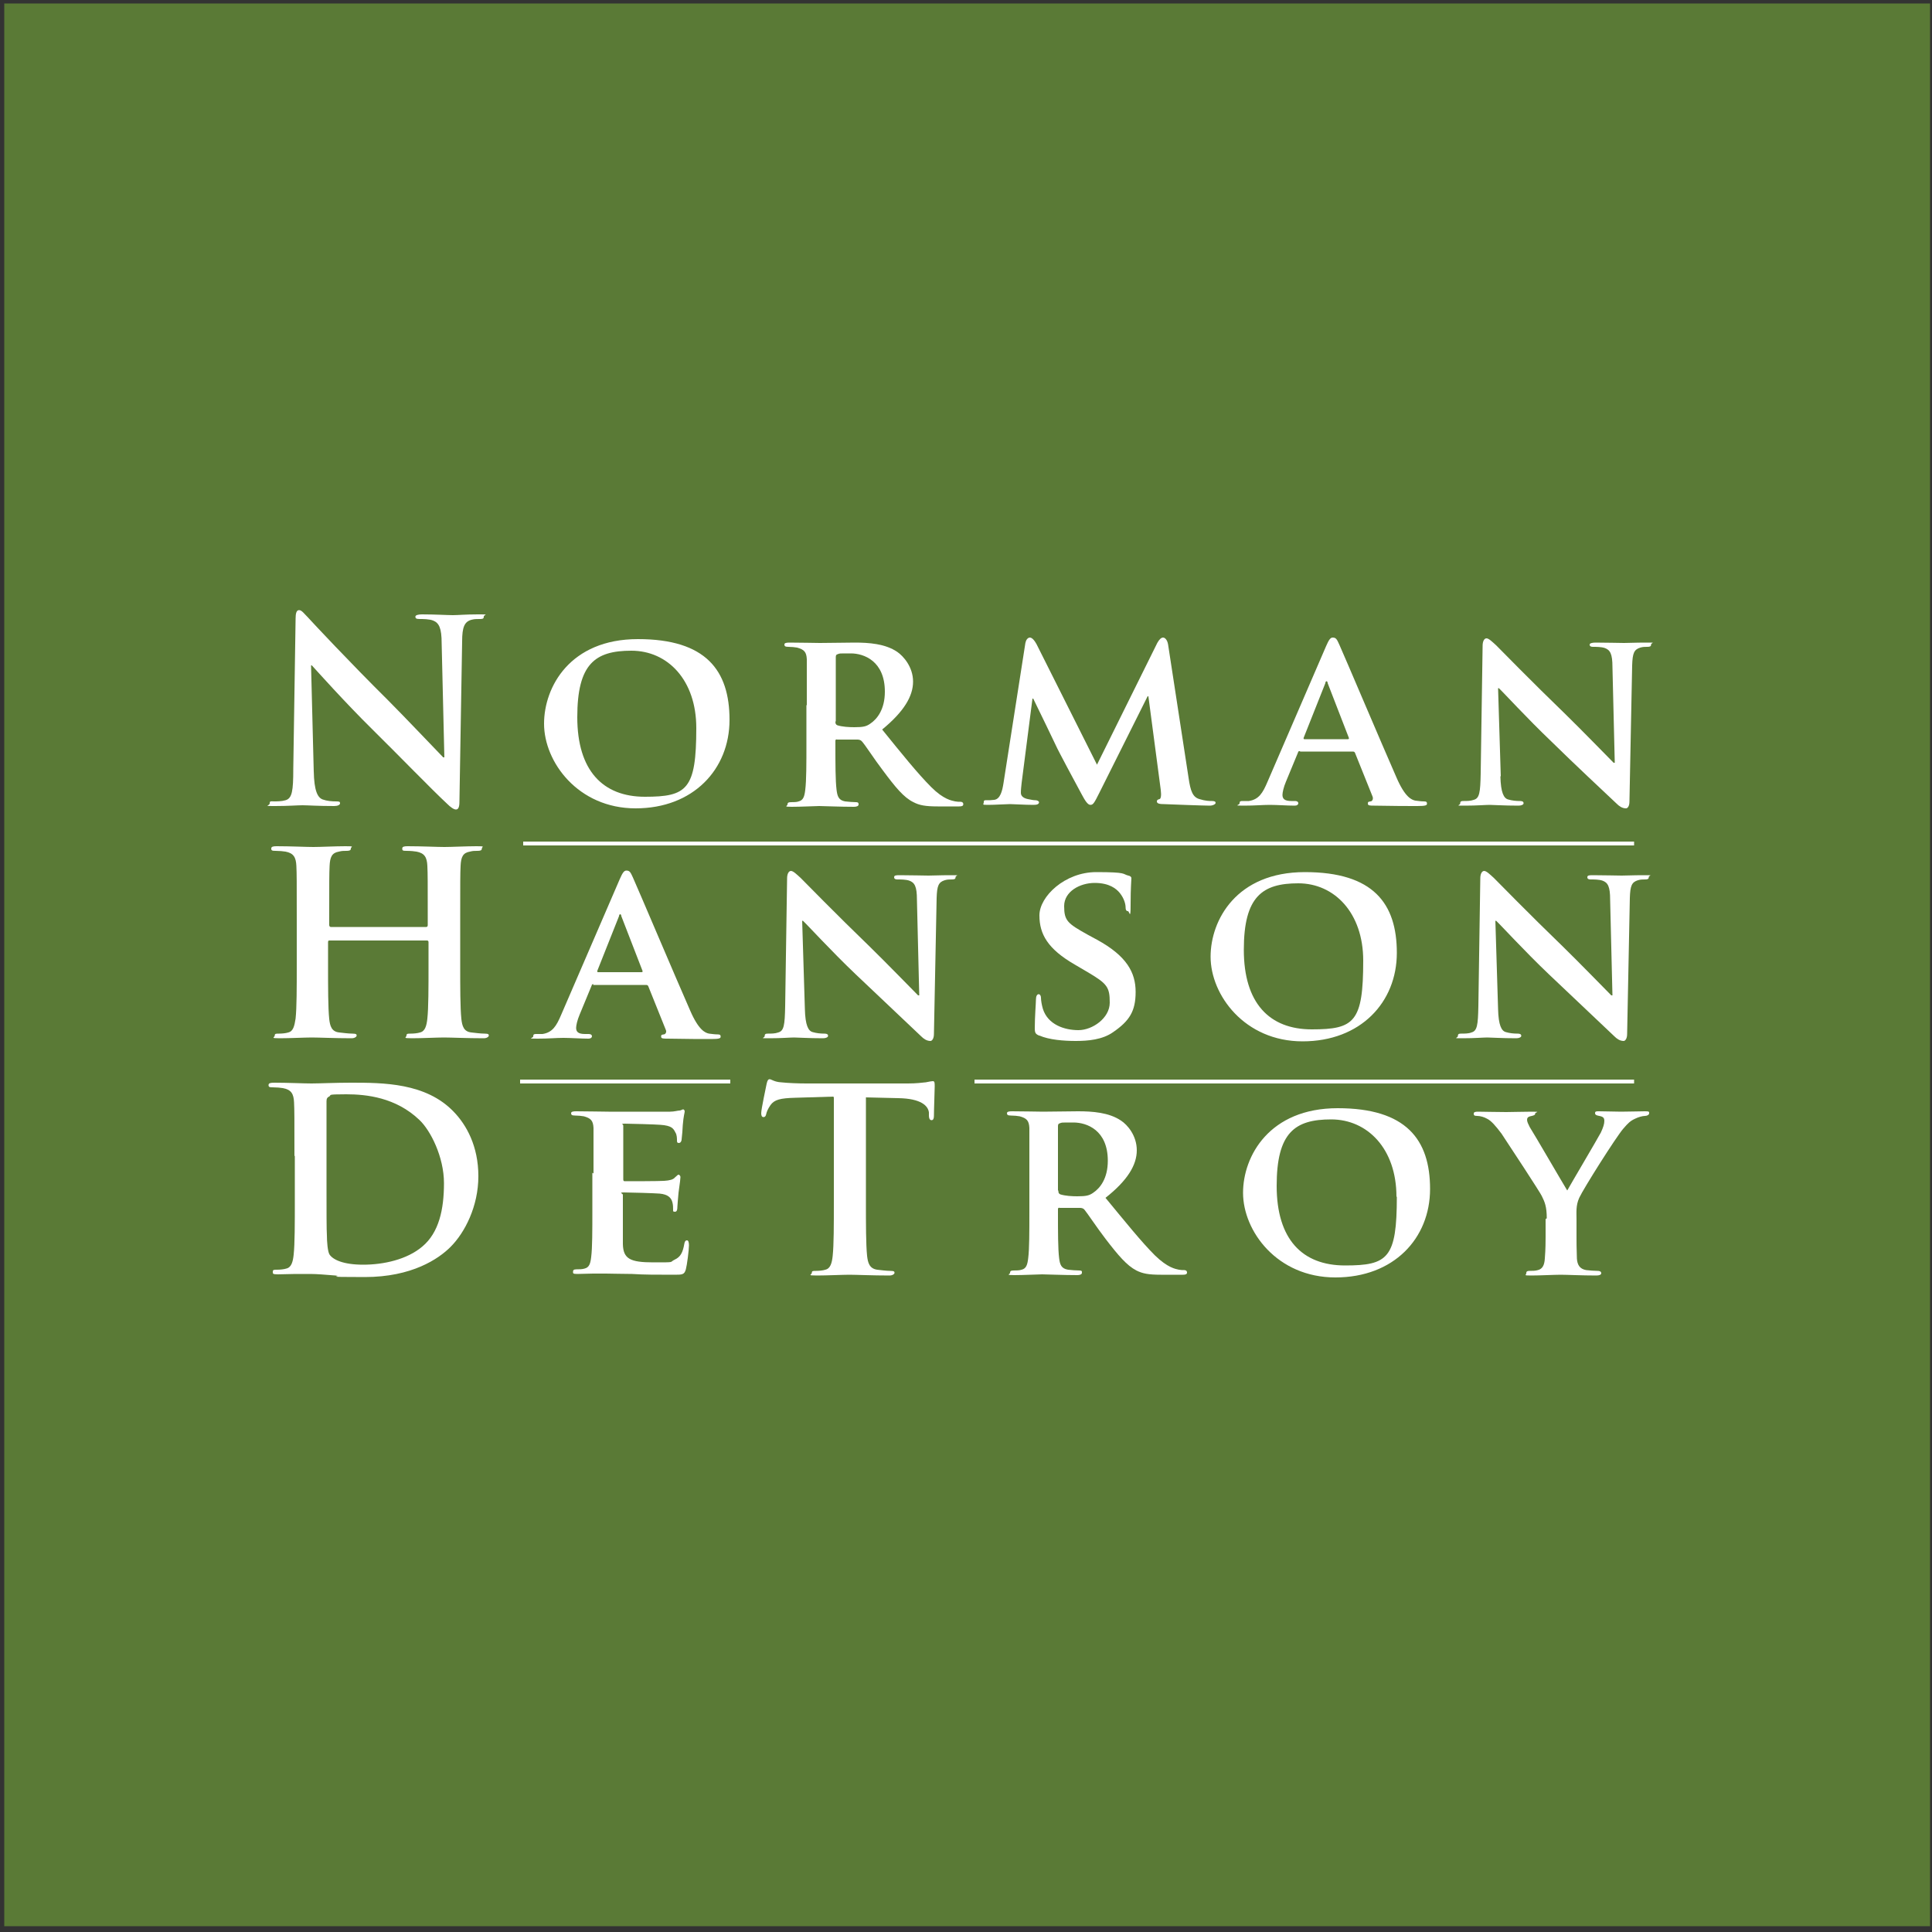<?xml version="1.0" encoding="UTF-8"?> <svg xmlns="http://www.w3.org/2000/svg" id="Layer_1" version="1.1" viewBox="0 0 500 500"><rect x="0" y="0" width="500" height="500" fill="#333333" stroke="none"/><defs><style> .st0 { fill: #5a7a36; } .st1 { fill: #fff; } </style></defs><rect class="st0" x="1.1" y=".9" width="498.4" height="497.6"></rect><g><path class="st1" d="M81.2,199.6c.1,5.1,1,6.8,2.3,7.3,1.1.4,2.4.5,3.4.5s1.1.1,1.1.5-.6.7-1.5.7c-4.3,0-6.9-.2-8.2-.2s-3.7.2-7.1.2-1.4,0-1.4-.7.4-.5,1.1-.5,2,0,3-.3c1.7-.5,2-2.4,2-8.1l.6-38.9c0-1.3.2-2.2.9-2.2s1.3.9,2.4,2c.8.9,10.8,11.6,20.4,21.1,4.5,4.5,13.4,13.9,14.5,15h.3l-.7-29.5c0-4-.7-5.3-2.2-5.9-1-.4-2.6-.4-3.5-.4s-1.1-.2-1.1-.6.7-.6,1.7-.6c3.4,0,6.6.2,8,.2s3.2-.2,6.5-.2,1.5,0,1.5.6-.4.6-1.2.6-1.2,0-2,.2c-1.8.5-2.4,1.9-2.4,5.6l-.7,41.5c0,1.4-.3,2-.9,2s-1.5-.7-2.2-1.4c-4.2-3.9-12.6-12.6-19.4-19.3-7.2-7.1-14.5-15.3-15.7-16.6h-.2l.7,27.6h0Z"></path><path class="st1" d="M180.2,188.4c0-12.4-7.4-20-16.8-20s-14,3.4-14,17.2,6.6,20.6,17.5,20.6,13.3-1.9,13.3-17.8h0ZM140.8,187.3c0-9.5,6.7-21.9,24.3-21.9s23.7,8.1,23.7,20.9-9.4,22.9-24.3,22.9-23.7-12-23.7-21.9h0Z"></path><path class="st1" d="M216.2,186.7c0,.6.1.8.5,1,1.3.4,3,.5,4.4.5,2.3,0,3.1-.2,4.1-.9,1.8-1.2,3.8-3.7,3.8-8.3,0-7.9-5.4-9.9-8.8-9.9s-2.8,0-3.4.2c-.4.1-.5.3-.5.8v16.6h0ZM208.8,182.4c0-8.5,0-10.1,0-11.8-.1-1.9-.7-2.5-2.5-3-.5-.1-1.5-.2-2.3-.2s-1-.2-1-.6.5-.5,1.3-.5c3,0,6.7.1,7.9.1,2,0,7.3-.1,9-.1,3.7,0,7.9.3,11,2.4,1.6,1.1,4.1,3.9,4.1,7.7s-2.4,7.8-8,12.4c5.1,6.3,9.2,11.4,12.7,14.9,3.2,3.2,5.3,3.5,6.2,3.7.6.1.9.1,1.4.1s.7.3.7.6c0,.5-.4.6-1.1.6h-5.5c-3.2,0-4.8-.3-6.3-1.1-2.5-1.2-4.7-3.9-7.9-8.2-2.3-3-4.7-6.8-5.5-7.6-.3-.3-.7-.4-1.1-.4h-5.2c-.3-.1-.5,0-.5.3v.8c0,5.2,0,9.5.3,11.9.2,1.6.5,2.7,2.2,3,.9.1,2.1.2,2.8.2s.7.3.7.6c0,.4-.5.6-1.2.6-3.4,0-8.2-.2-9-.2s-4.8.2-7.1.2-1.1-.2-1.1-.6.2-.6.9-.6,1.5,0,2-.2c1.2-.3,1.5-1.3,1.7-3,.3-2.4.3-6.8.3-11.9v-9.9h0Z"></path><path class="st1" d="M265.4,166.4c.1-.9.7-1.4,1.1-1.4s1,.3,1.8,1.8l15.6,31.1,15.6-31.5c.5-.9,1-1.4,1.5-1.4s1.1.6,1.3,1.8l5.3,34.5c.5,3.5,1.1,5,2.8,5.5,1.6.5,2.6.5,3.3.5s.9.2.9.5-.7.7-1.5.7c-1.5,0-9.7-.3-12-.4-1.4,0-1.7-.3-1.7-.7s.3-.5.7-.6c.3-.1.5-.8.3-2.4l-3.2-24.2h-.2l-12.5,25c-1.3,2.6-1.6,3.1-2.3,3.1s-1.4-1.1-2.3-2.8c-1.4-2.6-6-11.1-6.7-12.7-.5-1.1-3.9-8.1-5.8-12h-.2l-2.8,21.8c-.1,1-.2,1.7-.2,2.6s.8,1.4,1.8,1.6c1,.2,1.5.3,2,.3s.9.3.9.5c0,.5-.5.7-1.4.7-2.4,0-5.1-.2-6.1-.2s-3.9.2-5.7.2-1.1-.1-1.1-.7.3-.5.9-.5.9,0,1.8-.1c1.6-.2,2.1-2.4,2.4-4.3l5.7-36.5h0Z"></path><path class="st1" d="M348.8,191.3c.3,0,.3-.1.3-.3l-5.5-14.2c0-.2-.1-.5-.3-.5-.2,0-.3.3-.3.5l-5.6,14.1c-.1.3,0,.4.2.4h11.2ZM336.4,194.4c-.3,0-.4,0-.5.4l-3.1,7.5c-.6,1.4-.9,2.8-.9,3.4,0,1,.5,1.6,2.3,1.6h.9c.7,0,.9.3.9.6s-.3.6-.9.6c-1.9,0-4.6-.2-6.5-.2s-3.7.2-6.7.2-1.1-.1-1.1-.6.2-.6.7-.6,1.2,0,1.7,0c2.6-.4,3.6-2.1,4.8-4.9l15.2-35.2c.7-1.6,1.1-2.2,1.7-2.2.9,0,1.1.5,1.7,1.8,1.4,3.1,11.1,26,14.8,34.4,2.2,5.1,3.9,5.8,4.9,6,.9.1,1.5.2,2.2.2s.8.2.8.6-.3.6-2.5.6-6.3,0-11.1-.1c-1.1,0-1.7,0-1.7-.5s.1-.5.7-.6c.4,0,.8-.6.5-1.3l-4.5-11.2c-.1-.3-.3-.4-.6-.4h-13.6Z"></path><path class="st1" d="M388.3,200.9c.1,4.3.9,5.7,2,6,1,.3,2.1.4,3,.4s1,.3,1,.6-.5.6-1.3.6c-3.8,0-6.5-.2-7.5-.2s-3.3.2-6.3.2-1.3,0-1.3-.6.4-.6.9-.6c.8,0,1.8,0,2.6-.3,1.5-.4,1.7-1.9,1.8-6.8l.5-33.1c0-1.1.4-1.9,1-1.9s1.5.9,2.5,1.8c.7.7,9.4,9.6,17.9,17.8,4,3.9,11.7,11.8,12.5,12.6h.3l-.6-24.8c0-3.4-.6-4.4-2-4.9-.9-.3-2.2-.3-3-.3s-.9-.3-.9-.6.6-.5,1.5-.5c3,0,6.1.1,7.4.1s2.8-.1,5.7-.1,1.3,0,1.3.5-.3.6-1,.6-1.1,0-1.8.2c-1.6.5-2,1.4-2.1,4.6l-.7,35.2c0,1.3-.5,1.8-.9,1.8-1,0-1.8-.6-2.4-1.2-3.6-3.4-10.9-10.2-16.9-16.1-6.3-6-12.5-12.8-13.6-13.8h-.2l.7,22.8h0Z"></path><path class="st1" d="M422.9,280.4h-170.7v-1h170.7v1ZM189,280.4h-54.4v-1h54.4v1ZM422.9,218.8H135.4v-1h287.5v1Z"></path><path class="st1" d="M110.3,239.9c.2,0,.4-.1.4-.5v-1.4c0-10,0-11.8-.1-13.9-.1-2.2-.7-3.3-2.8-3.7-.5-.1-1.6-.2-2.6-.2s-1.1-.1-1.1-.6.5-.6,1.4-.6c3.6,0,7.7.2,9.5.2s5.8-.2,8.3-.2,1.4.1,1.4.6-.4.6-1.2.6-1.1,0-1.9.2c-1.8.3-2.3,1.4-2.4,3.7-.1,2.1-.1,3.9-.1,13.9v11.6c0,6,0,11.2.3,14.1.2,1.8.6,3.3,2.6,3.5.9.1,2.4.3,3.4.3s1.1.2,1.1.5-.5.7-1.3.7c-4.3,0-8.5-.2-10.3-.2s-5.7.2-8.3.2-1.4-.2-1.4-.7.3-.5,1.1-.5,1.8-.1,2.4-.3c1.3-.3,1.7-1.7,1.9-3.6.3-2.8.3-8,.3-14v-5.8c0-.3-.2-.4-.4-.4h-25.2c-.2,0-.4,0-.4.4v5.8c0,6,0,11.2.3,14.1.2,1.8.6,3.3,2.6,3.5.9.1,2.4.3,3.4.3s1.1.2,1.1.5-.5.7-1.3.7c-4.3,0-8.5-.2-10.3-.2s-5.7.2-8.3.2-1.3-.2-1.3-.7.3-.5,1.1-.5,1.8-.1,2.4-.3c1.3-.3,1.6-1.7,1.9-3.6.3-2.8.3-8,.3-14v-11.6c0-10,0-11.8-.1-13.9-.1-2.2-.7-3.3-2.8-3.7-.5-.1-1.7-.2-2.6-.2s-1.1-.1-1.1-.6.5-.6,1.4-.6c3.6,0,7.7.2,9.5.2s5.7-.2,8.3-.2,1.4.1,1.4.6-.4.6-1.2.6-1.1,0-1.9.2c-1.8.3-2.3,1.4-2.4,3.7-.1,2.1-.1,3.9-.1,13.9v1.4c0,.3.2.5.4.5h25.2Z"></path><path class="st1" d="M166,251.6c.3,0,.3-.1.3-.3l-5.5-14.2c0-.2-.1-.5-.3-.5-.2,0-.3.3-.3.5l-5.6,14.1c-.1.3,0,.4.2.4h11.2ZM153.6,254.7c-.3,0-.4,0-.5.4l-3.1,7.5c-.6,1.4-.9,2.8-.9,3.4,0,1,.5,1.6,2.3,1.6h.9c.7,0,.9.3.9.6s-.3.6-.9.6c-1.9,0-4.6-.2-6.5-.2s-3.7.2-6.7.2-1.1-.1-1.1-.6.2-.6.7-.6,1.2,0,1.7,0c2.6-.4,3.6-2.1,4.8-4.9l15.2-35.2c.7-1.6,1.1-2.2,1.7-2.2.9,0,1.1.5,1.7,1.8,1.4,3.1,11.1,26,14.8,34.4,2.2,5.1,3.9,5.8,4.9,6,.9.1,1.5.2,2.2.2s.8.2.8.6-.3.6-2.5.6-6.3,0-11.2-.1c-1.1,0-1.7,0-1.7-.5s.1-.5.7-.6c.4,0,.8-.6.5-1.2l-4.5-11.2c-.1-.3-.3-.4-.6-.4h-13.7Z"></path><path class="st1" d="M208.3,261.1c.1,4.3.9,5.7,2,6,1,.3,2.1.4,3,.4s1,.3,1,.6-.5.6-1.3.6c-3.8,0-6.5-.2-7.5-.2s-3.3.2-6.3.2-1.3,0-1.3-.6.4-.6.9-.6c.8,0,1.8,0,2.6-.3,1.5-.4,1.7-1.9,1.8-6.8l.5-33.1c0-1.1.4-1.9,1-1.9s1.5.9,2.5,1.8c.7.7,9.4,9.6,17.9,17.8,4,3.9,11.7,11.8,12.5,12.6h.3l-.6-24.8c0-3.4-.6-4.4-2-4.9-.9-.3-2.2-.3-3-.3s-.9-.3-.9-.6c0-.5.6-.5,1.5-.5,3,0,6.1.1,7.4.1s2.8-.1,5.7-.1,1.3,0,1.3.5-.3.6-1,.6-1.1,0-1.8.2c-1.6.5-2,1.4-2.1,4.6l-.7,35.2c0,1.2-.5,1.8-.9,1.8-1,0-1.8-.6-2.4-1.2-3.6-3.4-10.9-10.3-17-16.1-6.3-6-12.5-12.8-13.6-13.8h-.2l.7,22.8h0Z"></path><path class="st1" d="M268.9,268c-.9-.4-1.1-.7-1.1-1.9,0-3,.3-6.5.3-7.4,0-.9.3-1.4.7-1.4s.6.5.6.9c0,.7.2,1.9.5,2.9,1.3,4.1,5.6,5.5,9.2,5.5s8.1-3.1,8.1-7.1-.6-4.9-5.7-7.9l-3.4-2c-6.9-4-9.1-7.8-9.1-12.7s6.6-11.2,14.7-11.2,6.7.5,8.3.9c.5.1.8.3.8.7,0,.7-.2,2.3-.2,6.7s-.3,1.8-.7,1.8-.6-.3-.6-1-.3-2.2-1.5-3.7c-.9-1.1-2.7-2.6-6.5-2.6s-7.9,2.2-7.9,6,.9,4.5,6.1,7.4l2.4,1.3c7.7,4.2,10,8.5,10,13.5s-1.6,7.5-5.8,10.4c-2.8,2-6.6,2.3-9.7,2.3s-6.9-.3-9.4-1.4h0Z"></path><path class="st1" d="M352.8,248.6c0-12.4-7.5-20-16.8-20s-14.1,3.4-14.1,17.2,6.6,20.6,17.6,20.6,13.3-1.9,13.3-17.8h0ZM313.3,247.6c0-9.5,6.7-21.9,24.4-21.9s23.8,8.1,23.8,20.9-9.4,22.9-24.4,22.9-23.8-12-23.8-21.9h0Z"></path><path class="st1" d="M387.7,261.1c.1,4.3.9,5.7,2,6,1,.3,2.1.4,3,.4s1,.3,1,.6-.5.6-1.3.6c-3.8,0-6.5-.2-7.5-.2s-3.3.2-6.3.2-1.3,0-1.3-.6.4-.6.9-.6c.8,0,1.9,0,2.6-.3,1.5-.4,1.7-1.9,1.8-6.8l.5-33.1c0-1.1.4-1.9,1-1.9s1.5.9,2.5,1.8c.7.7,9.4,9.6,17.9,17.8,4,3.9,11.7,11.8,12.5,12.6h.3l-.6-24.8c0-3.4-.6-4.4-2-4.9-.9-.3-2.2-.3-3-.3s-.9-.3-.9-.6c0-.5.6-.5,1.5-.5,3,0,6.1.1,7.4.1s2.8-.1,5.7-.1,1.3,0,1.3.5-.3.6-1,.6-1.1,0-1.8.2c-1.6.5-2,1.4-2.1,4.6l-.7,35.2c0,1.2-.5,1.8-.9,1.8-1,0-1.8-.6-2.4-1.2-3.6-3.4-10.9-10.3-17-16.1-6.3-6-12.5-12.8-13.6-13.8h-.2l.7,22.8h0Z"></path><path class="st1" d="M84.5,306.4c0,7,0,12,.1,13.3,0,1.6.2,4.3.7,5,.9,1.3,3.5,2.6,8.7,2.6s11.3-1.3,15.3-4.7c4.3-3.6,5.6-9.6,5.6-16.4s-3.5-13.7-6.4-16.4c-6.1-5.8-13.7-6.6-18.9-6.6s-3.8.2-4.3.5c-.6.3-.8.6-.8,1.3,0,2.2,0,8,0,13.1v8.3h0ZM76.2,299.2c0-10,0-11.8-.1-13.9-.1-2.2-.7-3.3-2.9-3.7-.5-.1-1.7-.2-2.6-.2s-1.1-.1-1.1-.6.5-.6,1.5-.6c3.5,0,7.7.2,9.6.2s6.2-.2,10.2-.2c8.3,0,19.4,0,26.6,7.5,3.3,3.4,6.4,8.9,6.4,16.7s-3.5,14.6-7.2,18.3c-3.1,3.1-10,7.8-22.2,7.8s-5.1-.2-7.6-.4c-2.5-.2-4.8-.4-6.5-.4s-2.2,0-3.8,0c-1.5,0-3.2.1-4.6.1s-1.3-.2-1.3-.7.3-.5,1.1-.5,1.8-.1,2.4-.3c1.3-.3,1.7-1.7,1.9-3.6.3-2.8.3-8,.3-14v-11.6h0Z"></path><path class="st1" d="M153.6,303.7c0-8.5,0-10.1,0-11.8-.1-1.9-.7-2.5-2.5-3-.5-.1-1.5-.2-2.3-.2s-1-.2-1-.6.5-.5,1.3-.5c3.1,0,6.8.1,8.4.1s14.8,0,15.9,0c1.1,0,2-.3,2.5-.3.3,0,.7-.3.9-.3s.4.3.4.5c0,.4-.3,1.1-.5,3.6,0,.6-.2,3-.3,3.7,0,.3-.2.9-.7.9s-.5-.3-.5-.7,0-1.4-.4-2c-.5-1-.9-1.8-3.9-2-1-.1-8-.3-9.2-.3s-.4.2-.4.5v13.8c0,.3,0,.6.4.6,1.3,0,8.9,0,10.2-.1,1.4-.1,2.3-.3,2.8-.9.5-.4.7-.7.9-.7s.5.3.5.6-.1,1.3-.5,4.1c-.1,1.1-.3,3.4-.3,3.7s0,1.2-.6,1.2-.5-.2-.5-.5c0-.6,0-1.3-.2-2-.3-1.1-1.1-2-3.3-2.2-1.1-.1-7.7-.3-9.2-.3s-.3.3-.3.6v4.5c0,1.9,0,6.6,0,8.3.1,3.8,1.9,4.7,7.9,4.7s4,0,5.5-.7c1.5-.7,2.1-1.8,2.5-4.1.1-.6.3-.9.7-.9s.5.7.5,1.3c0,1.2-.5,5.1-.8,6.2-.4,1.4-.9,1.4-3.1,1.4-4.4,0-7.9,0-10.8-.2-2.9,0-5-.1-6.8-.1s-1.9,0-3.3,0c-1.4,0-2.9.1-4.1.1s-1.1-.2-1.1-.6.2-.6.9-.6,1.5,0,2.1-.2c1.2-.3,1.5-1.3,1.7-3,.3-2.4.3-6.8.3-11.9v-9.9h0Z"></path><path class="st1" d="M215.7,283.8l-9.9.3c-3.9.1-5.4.5-6.4,1.9-.7,1-1,1.8-1.1,2.3-.1.5-.3.8-.7.8s-.6-.3-.6-1c0-1.1,1.3-7,1.4-7.6.2-.9.4-1.2.8-1.2s1.2.7,2.9.8c1.9.2,4.5.3,6.6.3h26.3c2.1,0,3.6-.2,4.6-.3,1-.2,1.5-.3,1.8-.3.5,0,.5.4.5,1.4s-.2,5.9-.2,7.6c0,.7-.2,1.1-.6,1.1s-.7-.3-.7-1.3v-.7c-.2-1.7-2-3.6-7.9-3.7l-8.4-.2v26.9c0,6,0,11.2.3,14.1.2,1.8.6,3.3,2.6,3.6.9.1,2.4.3,3.4.3s1.1.2,1.1.5-.5.7-1.3.7c-4.4,0-8.6-.2-10.4-.2s-5.7.2-8.4.2-1.3-.2-1.3-.7.3-.5,1.1-.5,1.8-.1,2.4-.3c1.3-.3,1.7-1.7,1.9-3.6.3-2.8.3-8,.3-14v-26.9h0Z"></path><path class="st1" d="M273.9,308.1c0,.6.1.8.5,1,1.3.4,3,.5,4.4.5,2.3,0,3.1-.2,4.1-.9,1.8-1.2,3.8-3.7,3.8-8.3,0-7.9-5.4-9.9-8.9-9.9s-2.9,0-3.5.2c-.4.1-.5.3-.5.8v16.6h0ZM266.4,303.7c0-8.5,0-10.1,0-11.8-.1-1.9-.7-2.5-2.5-3-.5-.1-1.5-.2-2.3-.2s-1-.2-1-.6.5-.5,1.3-.5c3.1,0,6.8.1,8,.1,2,0,7.3-.1,9.1-.1,3.7,0,8,.3,11.1,2.4,1.7,1.1,4.1,3.9,4.1,7.7s-2.4,7.8-8.1,12.3c5.2,6.3,9.3,11.4,12.8,14.9,3.3,3.2,5.3,3.5,6.2,3.7.6.1.9.1,1.4.1s.7.3.7.6c0,.5-.4.6-1.1.6h-5.6c-3.3,0-4.8-.3-6.4-1.1-2.5-1.3-4.7-3.9-8-8.2-2.3-3-4.8-6.8-5.5-7.6-.3-.3-.7-.4-1.1-.4h-5.2c-.3-.1-.5,0-.5.3v.8c0,5.2,0,9.5.3,11.9.2,1.6.5,2.7,2.3,3,.9.1,2.1.2,2.9.2s.7.3.7.6c0,.4-.5.6-1.2.6-3.4,0-8.2-.2-9.1-.2s-4.8.2-7.2.2-1.1-.2-1.1-.6.2-.6.9-.6,1.5,0,2.1-.2c1.2-.3,1.5-1.3,1.7-3,.3-2.4.3-6.8.3-11.9v-9.9h0Z"></path><path class="st1" d="M361.4,309.7c0-12.4-7.5-20-16.9-20s-14.1,3.4-14.1,17.2,6.6,20.6,17.7,20.6,13.4-1.9,13.4-17.8h0ZM321.7,308.7c0-9.5,6.8-21.9,24.5-21.9s23.9,8.1,23.9,20.9-9.4,22.9-24.5,22.9-23.9-12-23.9-21.9h0Z"></path><path class="st1" d="M400.3,315.3c0-3-.5-4.2-1.3-5.8-.4-.9-8.4-13.1-10.4-16.1-1.5-2-2.7-3.4-3.8-3.9-.7-.4-1.7-.7-2.5-.7s-.9-.2-.9-.6.4-.5,1.1-.5,5.4.1,7.3.1,4-.1,6.6-.1.9.1.9.5-.4.5-1.3.7c-.5.1-.8.4-.8.9s.3,1.1.7,1.9c1.1,1.7,8.7,14.8,9.7,16.4.7-1.3,7.8-13.3,8.7-15,.6-1.3.9-2.2.9-3s-.3-1.1-1.3-1.3c-.5-.1-1.1-.2-1.1-.7s.3-.5,1-.5c1.9,0,4,.1,5.7.1s5.1-.1,6.2-.1,1.1.1,1.1.5-.5.7-1.1.7-1.7.3-2.5.7c-1.3.6-1.8,1.1-3.1,2.6-1.9,2.2-10.3,15.5-11.4,17.9-.9,2-.7,3.7-.7,5.6v4.5c0,.9,0,3.2.1,5.6.1,1.6.7,2.7,2.4,3,.9.1,2.1.2,2.9.2s1,.3,1,.6c0,.4-.5.6-1.3.6-3.7,0-7.6-.2-9.2-.2s-5.4.2-7.6.2-1.3-.1-1.3-.6.3-.6.9-.6,1.5,0,2.1-.2c1.2-.3,1.7-1.3,1.8-3,.2-2.4.2-4.7.2-5.6v-4.6h0Z"></path></g></svg> 